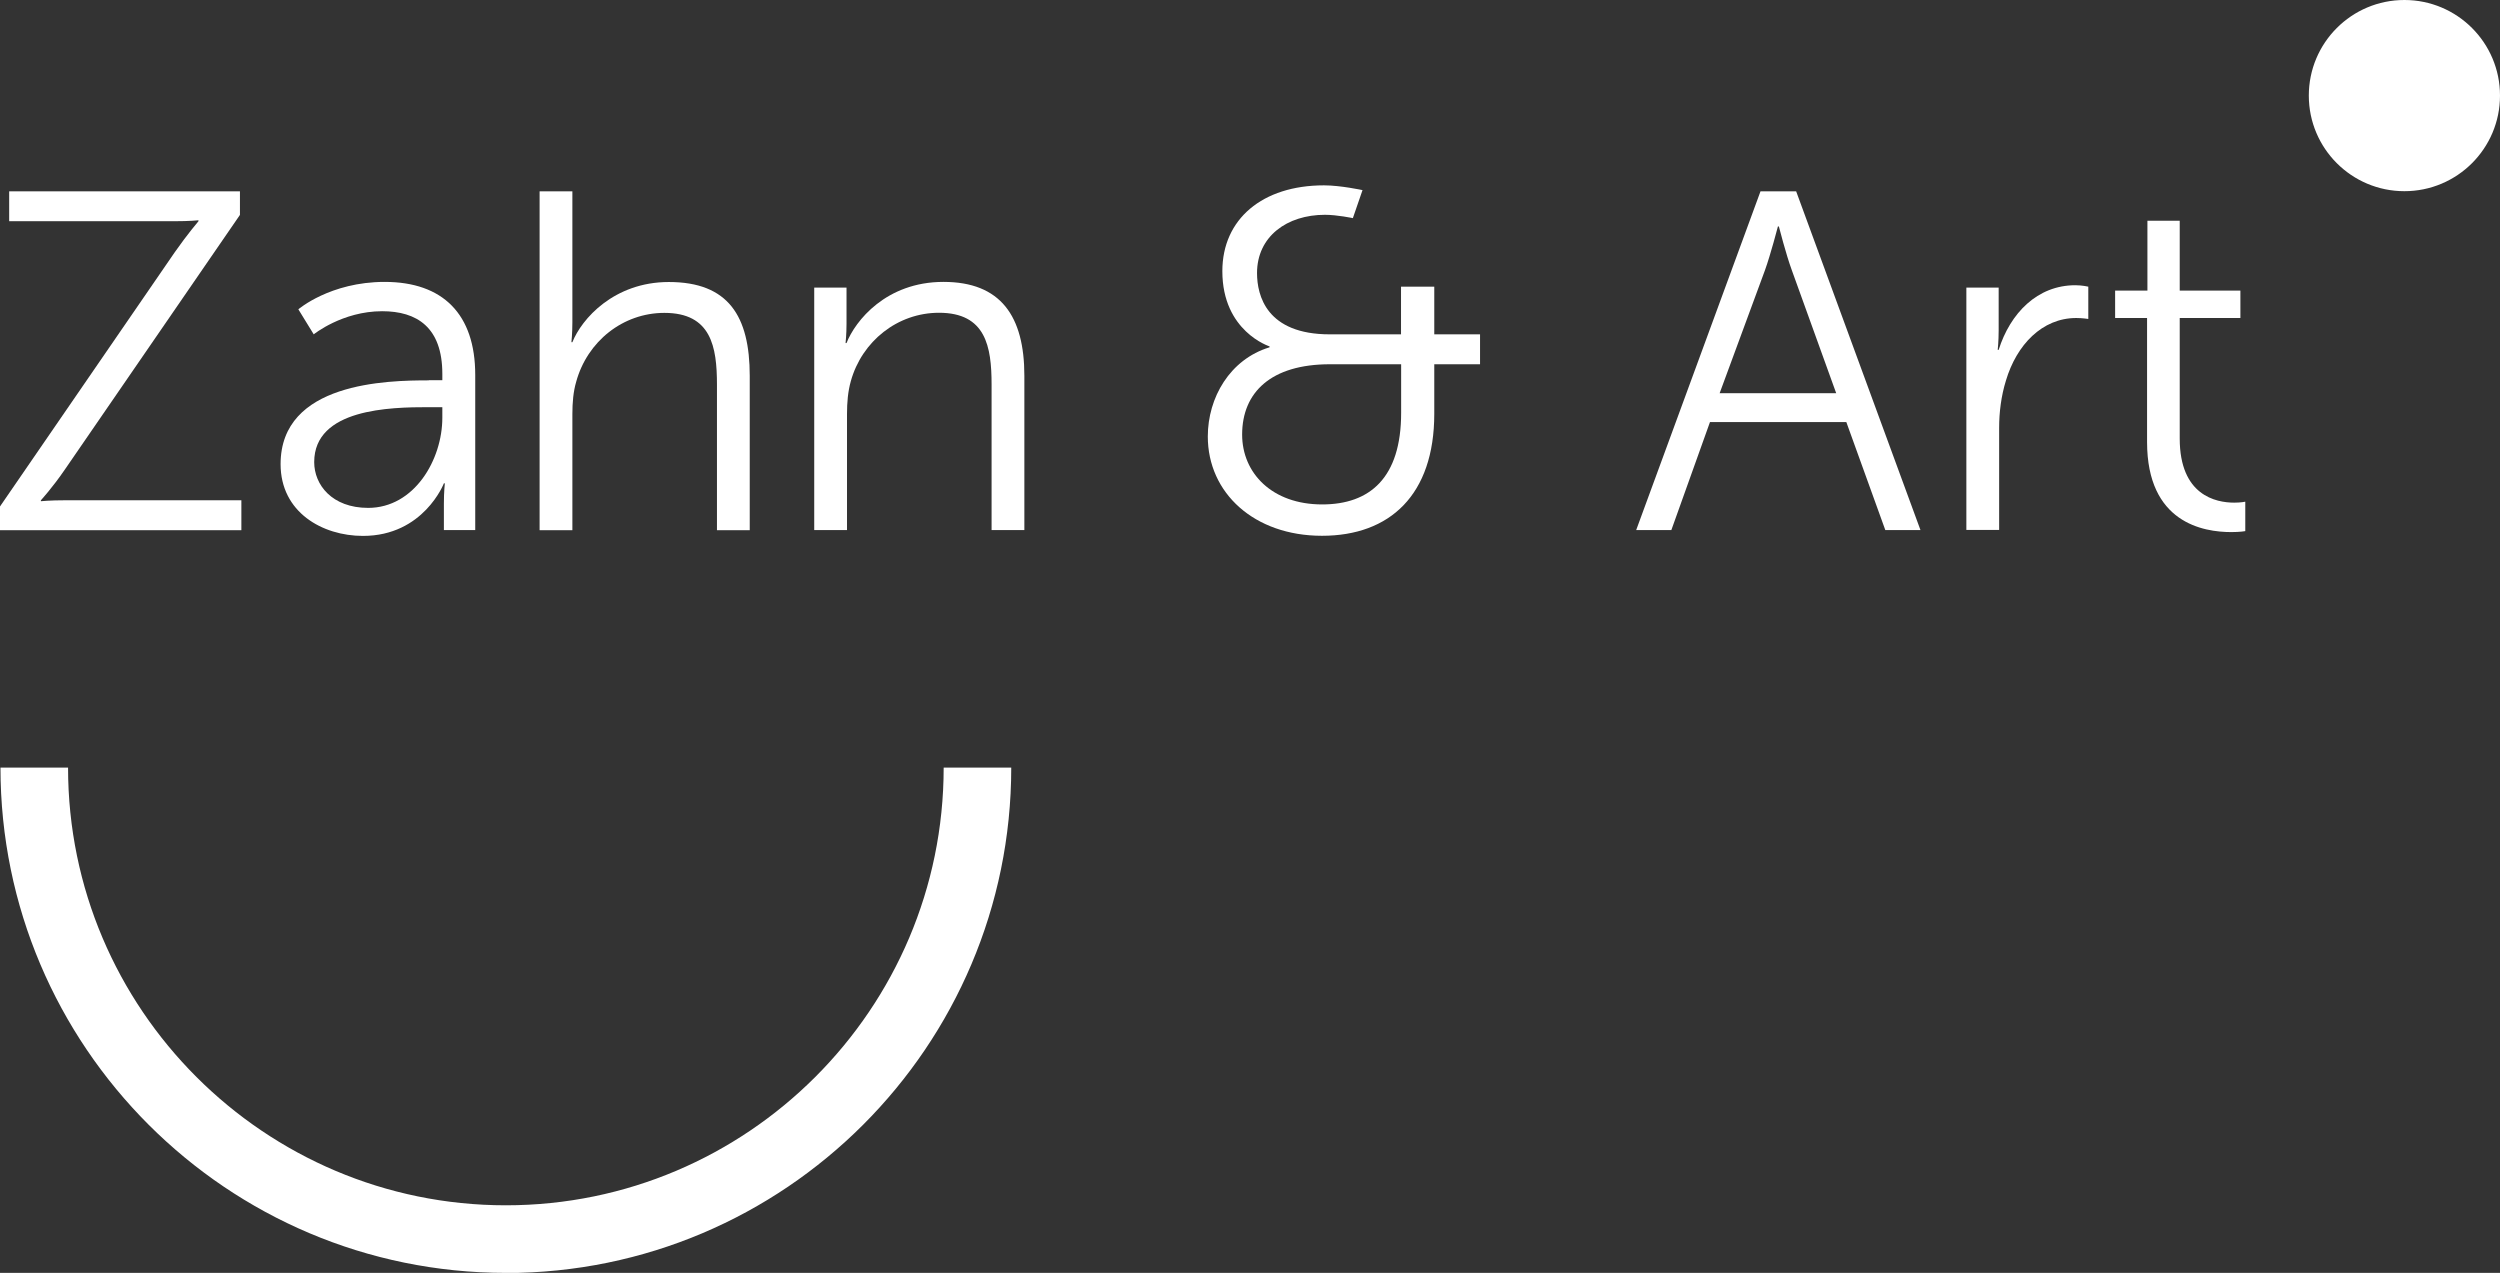 <?xml version="1.0" encoding="UTF-8"?>
<svg id="Ebene_1" data-name="Ebene 1" xmlns="http://www.w3.org/2000/svg" viewBox="0 0 209.74 106.79">
  <rect x="0" y="0" width="209.74" height="106.79" fill="#333333" stroke="none"/>
  <defs>
    <style>
      .cls-1 {
        fill: #fff;
      }
    </style>
  </defs>
  <path class="cls-1" d="m0,42.49l14.67-21.34c1.05-1.5,1.98-2.59,1.98-2.59v-.08s-.69.08-2.06.08H.77v-2.51h19.36v1.98l-14.68,21.35c-1.05,1.54-2.02,2.59-2.02,2.59v.08s.73-.08,2.1-.08h14.72v2.51H0v-1.98Z"/>
  <path class="cls-1" d="m30.88,42.61c3.88,0,6.23-4.04,6.23-7.56v-.89h-1.17c-3.19,0-9.58.12-9.58,4.61,0,1.9,1.49,3.84,4.53,3.84m5.09-10.71h1.13v-.53c0-3.92-2.14-5.26-5.05-5.26-3.35,0-5.74,1.94-5.74,1.94l-1.29-2.1s2.67-2.3,7.24-2.3c4.89,0,7.6,2.71,7.6,7.8v13.02h-2.63v-2.22c0-1.01.08-1.7.08-1.7h-.08s-1.7,4.41-6.79,4.41c-3.4,0-6.91-1.98-6.91-6.02,0-6.87,8.93-7.03,12.45-7.03"/>
  <path class="cls-1" d="m45.27,16.05h2.75v11c0,.93-.08,1.66-.08,1.66h.08c.77-1.94,3.48-5.05,8.09-5.05,5.01,0,6.79,2.87,6.79,7.88v12.94h-2.75v-12.21c0-3.19-.49-6.02-4.41-6.02-3.48,0-6.47,2.39-7.4,5.78-.24.81-.32,1.74-.32,2.71v9.74h-2.75v-28.42Z"/>
  <path class="cls-1" d="m68.31,24.13h2.71v3.03c0,.89-.08,1.62-.08,1.62h.08c.73-1.86,3.32-5.13,8.13-5.13s6.79,2.87,6.79,7.88v12.94h-2.75v-12.21c0-3.19-.49-6.02-4.41-6.02-3.48,0-6.47,2.39-7.4,5.74-.24.85-.32,1.78-.32,2.75v9.74h-2.75v-20.33Z"/>
  <path class="cls-1" d="m110.92,42.32c4,0,6.63-2.22,6.63-7.68v-4.08h-5.98c-4.93,0-7.36,2.35-7.36,5.9,0,3.23,2.51,5.86,6.71,5.86m-4.41-13.18v-.08s-3.96-1.25-3.96-6.31c0-4.37,3.36-7.2,8.53-7.2,1.38,0,3.23.4,3.23.4l-.81,2.35s-1.33-.28-2.34-.28c-3.19,0-5.7,1.82-5.7,4.89,0,1.9.81,5.14,6.1,5.14h5.98v-4h2.79v4h3.84v2.51h-3.84v4.16c0,6.79-3.72,10.23-9.42,10.23s-9.58-3.6-9.58-8.33c0-3.27,1.86-6.47,5.17-7.48"/>
  <path class="cls-1" d="m149.16,19s-.61,2.35-1.09,3.68l-3.8,10.31h9.78l-3.72-10.31c-.49-1.33-1.09-3.68-1.09-3.68h-.08Zm5.74,16.41h-11.44l-3.24,9.06h-2.95l10.43-28.42h2.99l10.43,28.42h-2.95l-3.27-9.06Z"/>
  <path class="cls-1" d="m164.97,24.13h2.71v3.6c0,.89-.08,1.62-.08,1.62h.08c.97-3.07,3.24-5.42,6.43-5.42.57,0,1.09.12,1.09.12v2.71s-.48-.08-1.01-.08c-2.87,0-5.01,2.26-5.9,5.25-.4,1.29-.57,2.67-.57,3.96v8.57h-2.75v-20.33Z"/>
  <path class="cls-1" d="m180.12,26.68h-2.67v-2.3h2.71v-5.86h2.71v5.86h5.09v2.3h-5.09v10.11c0,4.77,3.03,5.38,4.57,5.38.57,0,.93-.08.93-.08v2.47s-.45.08-1.17.08c-2.35,0-7.07-.77-7.07-7.56v-10.39Z"/>
  <path class="cls-1" d="m209.74,8.02c0,4.43-3.59,8.02-8.02,8.02s-8.02-3.59-8.02-8.02,3.59-8.02,8.02-8.02,8.02,3.59,8.02,8.02"/>
  <path class="cls-1" d="m42.44,106.79C19.06,106.79.04,87.78.04,64.4h5.67c0,20.25,16.48,36.72,36.73,36.72s36.73-16.47,36.73-36.72h5.67c0,23.38-19.02,42.4-42.4,42.4"/>
</svg>